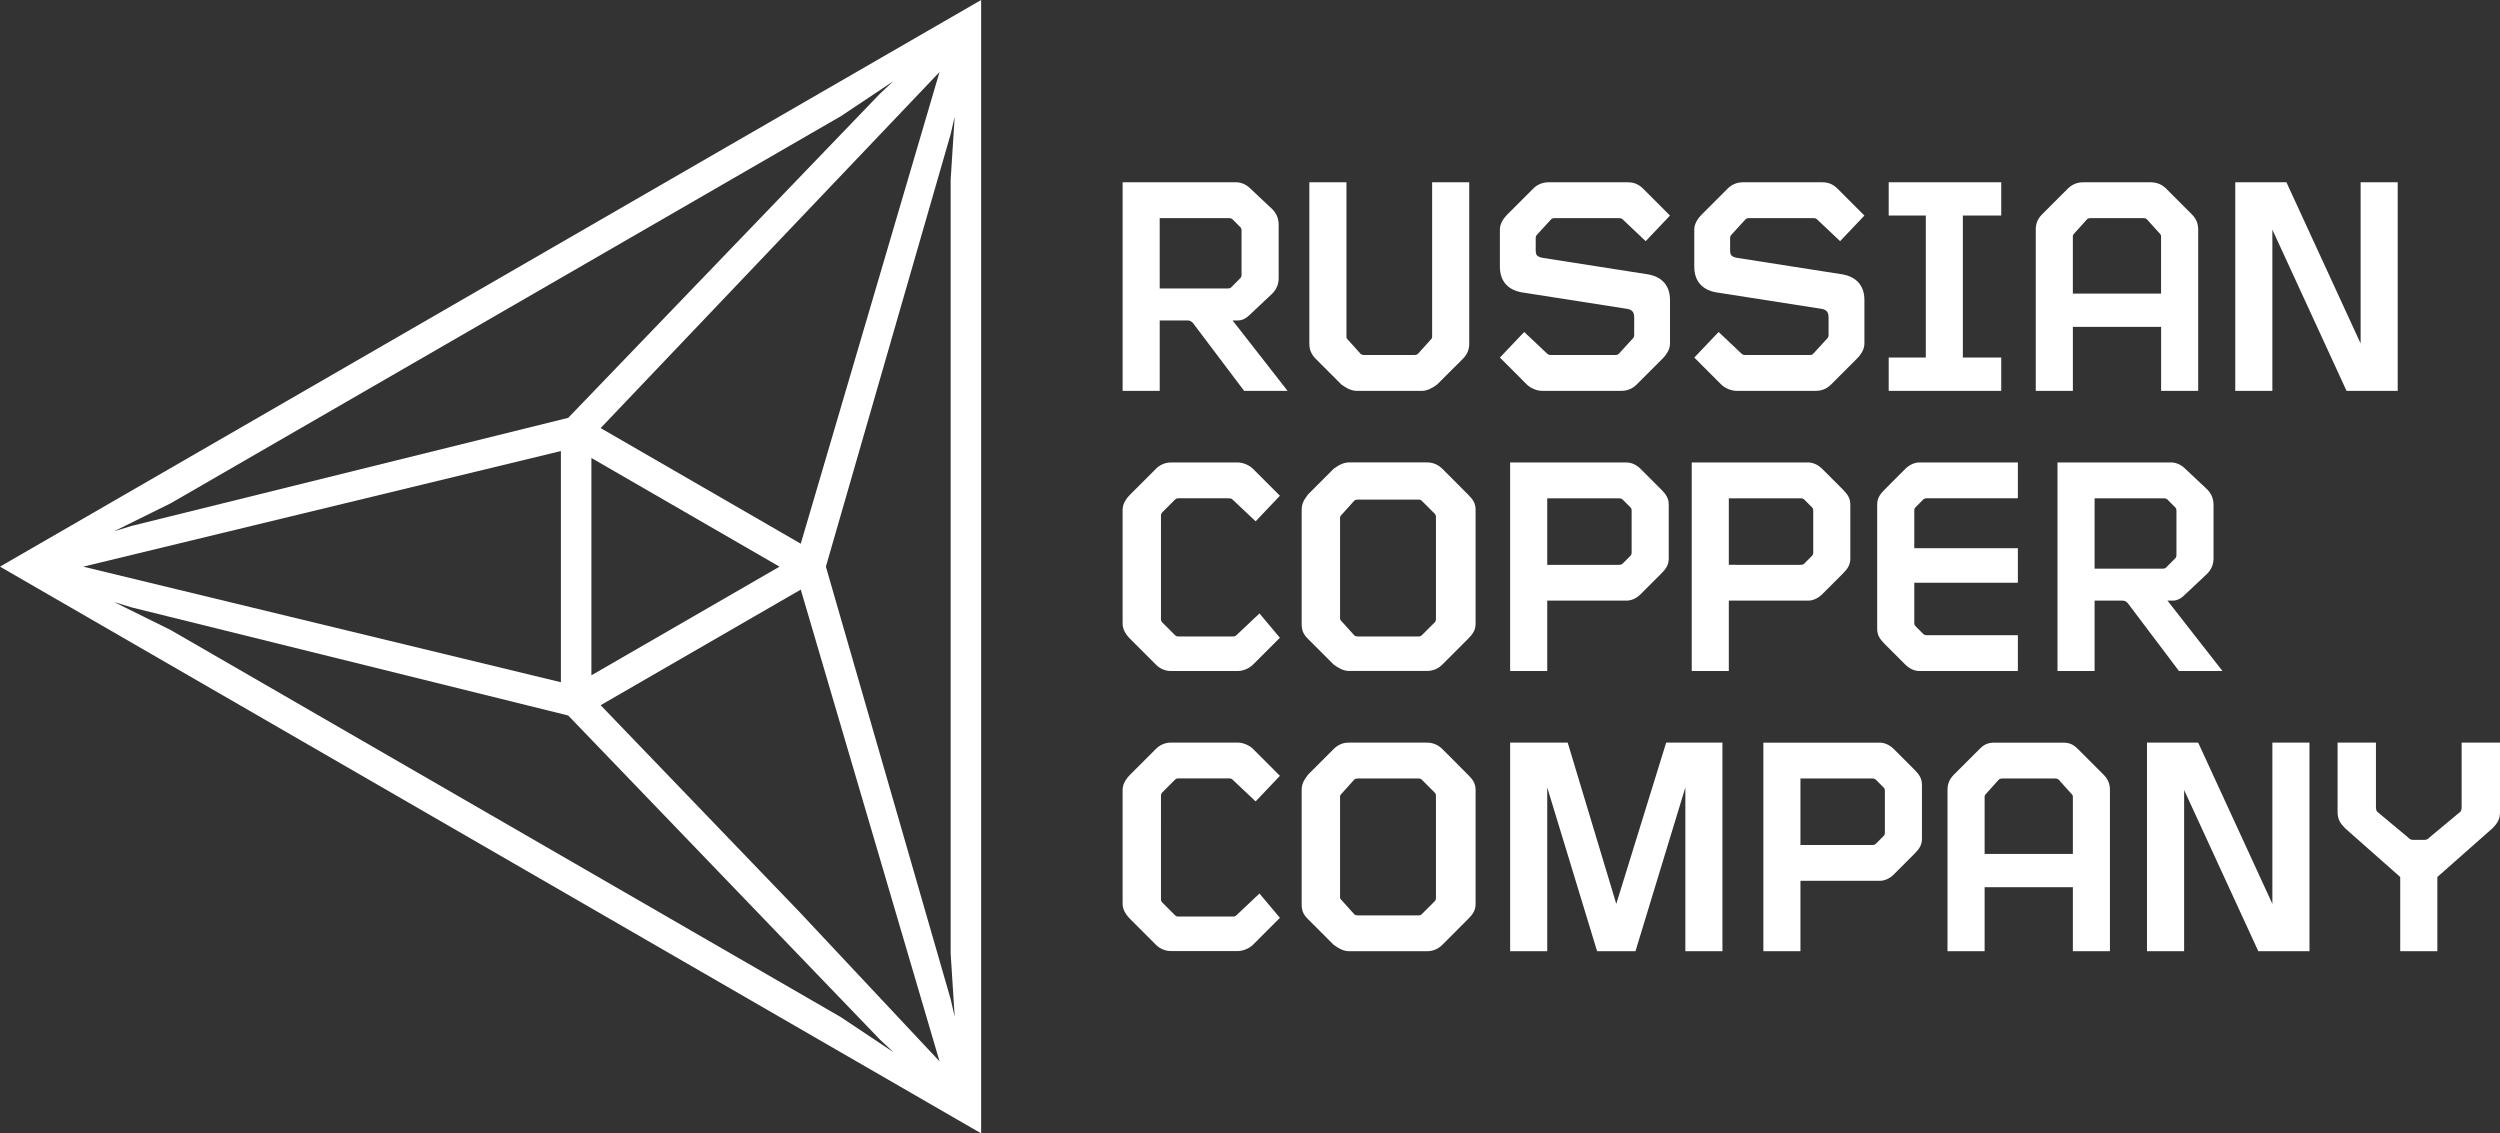 <?xml version="1.0" encoding="UTF-8"?> <svg xmlns="http://www.w3.org/2000/svg" viewBox="0 0 300 136"><rect x="0" y="0" width="300" height="136" fill="#333333" stroke="none"/> <style>.f{fill:#fff;}</style> <path d="M171.24 89.116h-9.362c-0.614 0-1.227 0.158-1.841 0.77l-3.07 3.072c-0.459 0.611-0.768 1.074-0.768 1.841v13.664c0 0.77 0.151 1.228 0.768 1.842l3.07 3.071c0.614 0.461 1.227 0.769 1.841 0.769h9.362c0.766 0 1.383-0.307 1.843-0.769l3.066-3.071c0.618-0.614 0.922-1.072 0.922-1.842V94.8c0-0.768-0.304-1.23-0.922-1.841l-3.066-3.072C172.623 89.427 172.006 89.116 171.24 89.116M185.668 94.493l5.984 19.652h4.604l5.986-19.652v19.652h4.45V89.116h-6.752l-5.987 19.348 -5.83-19.348h-6.907v25.029h4.452V94.493zM263.782 46.901V27.556c0-0.615-0.154-1.229-0.766-1.841l-3.07-3.073c-0.461-0.46-1.072-0.767-1.847-0.767h-8.126c-0.77 0-1.383 0.307-1.842 0.767l-3.072 3.073c-0.613 0.612-0.768 1.226-0.768 1.841v19.345h4.454v-7.678h10.587v7.678H263.782zM253.192 114.145V94.8c0-0.615-0.152-1.23-0.765-1.841l-3.072-3.072c-0.613-0.612-1.074-0.77-1.842-0.77h-8.133c-0.766 0-1.226 0.158-1.839 0.77l-3.072 3.072c-0.612 0.611-0.768 1.226-0.768 1.841v19.345h4.454v-7.677h10.589v7.677H253.192zM246.9 55.495v25.028h4.451v-8.447h3.376c0.307 0 0.46 0.154 0.613 0.308l6.137 8.139h5.221l-6.6-8.447h0.614c0.614 0 1.075-0.305 1.531-0.765l2.613-2.457c0.46-0.46 0.768-1.074 0.768-1.845v-6.447c0-0.766-0.308-1.381-0.768-1.841l-2.613-2.456c-0.456-0.461-1.071-0.77-1.684-0.77H246.9zM134.714 21.875v25.027h4.451v-8.447h3.376c0.308 0 0.46 0.157 0.616 0.309l6.138 8.138h5.215l-6.598-8.447h0.615c0.615 0 1.076-0.305 1.535-0.764l2.61-2.457c0.46-0.462 0.768-1.076 0.768-1.846v-6.446c0-0.767-0.307-1.384-0.768-1.843l-2.61-2.457c-0.459-0.46-1.074-0.767-1.688-0.767H134.714zM211.604 89.116v25.029h4.45v-8.447h9.516c0.614 0 1.227-0.304 1.687-0.764l2.456-2.457c0.614-0.615 0.921-1.075 0.921-1.844v-6.448c0-0.767-0.307-1.226-0.921-1.842l-2.456-2.456c-0.46-0.459-1.074-0.77-1.687-0.77H211.604zM274.373 21.875h-6.141v25.027h4.452V27.556l8.901 19.345h6.139V21.875h-4.45v19.342L274.373 21.875zM263.782 89.116h-6.143v25.029h4.456V94.8l8.901 19.345h6.14V89.116h-4.45v19.348L263.782 89.116zM195.336 37.074c0.614 0.154 0.768 0.459 0.768 1.075v1.996c0 0.152 0 0.308-0.154 0.461l-1.687 1.842c-0.155 0.153-0.309 0.153-0.46 0.153h-7.522c-0.305 0-0.462 0-0.612-0.153l-2.764-2.61 -2.915 3.069 3.223 3.227c0.461 0.46 1.225 0.769 1.84 0.769h9.514c0.77 0 1.384-0.308 1.842-0.769l3.072-3.071c0.61-0.615 0.919-1.228 0.919-1.845v-5.218c0-1.689-0.919-2.763-2.611-3.072l-12.737-1.995c-0.615-0.153-0.767-0.308-0.767-0.922v-1.38c0-0.153 0-0.306 0.152-0.459l1.689-1.844c0.153-0.153 0.308-0.153 0.462-0.153h7.518c0.308 0 0.459 0 0.615 0.153l2.762 2.612 2.916-3.072 -3.223-3.225c-0.614-0.613-1.228-0.767-1.842-0.767h-9.517c-0.766 0-1.381 0.307-1.84 0.767l-3.069 3.073c-0.616 0.612-0.921 1.226-0.921 1.841v4.45c0 1.692 0.921 2.766 2.607 3.074L195.336 37.074zM229.865 60.87l0.922-0.92c0.152-0.154 0.309-0.154 0.459-0.154h10.898v-4.301h-11.817c-0.614 0-1.23 0.309-1.689 0.77l-2.454 2.456c-0.614 0.614-0.922 1.075-0.922 1.841v14.894c0 0.766 0.308 1.228 0.922 1.842l2.454 2.453c0.459 0.465 1.075 0.771 1.689 0.771h11.817v-4.301h-10.898c-0.15 0-0.307 0-0.459-0.152l-0.922-0.918c-0.152-0.156-0.152-0.311-0.152-0.463v-4.76h12.431v-4.143h-12.431v-4.453C229.713 61.178 229.713 61.021 229.865 60.87M171.854 40.453c0 0.153-0.152 0.305-0.308 0.46l-1.38 1.534c-0.154 0.153-0.305 0.153-0.614 0.153h-5.677c-0.307 0-0.462 0-0.615-0.153l-1.381-1.534c-0.154-0.155-0.305-0.307-0.305-0.46V21.875h-4.452v19.342c0 0.617 0.15 1.23 0.768 1.845l3.068 3.071c0.616 0.46 1.229 0.769 1.842 0.769h7.824c0.617 0 1.231-0.308 1.842-0.769l3.073-3.071c0.61-0.615 0.768-1.228 0.768-1.845V21.875h-4.452V40.453zM138.704 79.752c0.46 0.465 1.075 0.771 1.841 0.771h7.981c0.615 0 1.381-0.306 1.839-0.771l3.224-3.222 -2.452-2.917 -2.764 2.609c-0.152 0.154-0.307 0.154-0.613 0.154h-6.295c-0.151 0-0.306 0-0.459-0.154l-1.535-1.533c-0.154-0.154-0.154-0.309-0.154-0.464V61.945c0-0.153 0-0.307 0.154-0.462l1.535-1.533c0.153-0.154 0.308-0.154 0.459-0.154h5.834c0.304 0 0.461 0 0.612 0.154l2.765 2.609 2.912-3.071 -3.224-3.223c-0.458-0.461-1.223-0.77-1.839-0.77h-7.981c-0.766 0-1.381 0.309-1.841 0.77l-3.07 3.07c-0.613 0.614-0.921 1.226-0.921 1.842v13.662c0 0.616 0.308 1.229 0.921 1.843L138.704 79.752zM138.704 113.365c0.46 0.459 1.075 0.763 1.841 0.763h7.981c0.615 0 1.381-0.304 1.839-0.763l3.224-3.225 -2.452-2.92 -2.764 2.613c-0.152 0.155-0.307 0.155-0.613 0.155h-6.295c-0.151 0-0.306 0-0.459-0.155l-1.535-1.536c-0.154-0.154-0.154-0.307-0.154-0.459V95.554c0-0.153 0-0.308 0.154-0.46l1.535-1.535c0.153-0.154 0.308-0.154 0.459-0.154h5.834c0.304 0 0.461 0 0.612 0.154l2.765 2.61 2.912-3.069 -3.224-3.228c-0.458-0.458-1.223-0.763-1.839-0.763h-7.981c-0.766 0-1.381 0.305-1.841 0.763l-3.07 3.073c-0.613 0.614-0.921 1.228-0.921 1.843v13.664c0 0.611 0.308 1.228 0.921 1.842L138.704 113.365zM280.511 89.116v8.292c0 0.922 0.306 1.381 0.92 2l6.596 5.832v8.905h4.455v-8.905l6.598-5.832C299.695 98.789 300 98.33 300 97.408v-8.292h-4.602v7.526c0 0.305 0 0.616-0.153 0.766l-3.688 3.07c-0.15 0.154-0.305 0.309-0.61 0.309h-1.381c-0.308 0-0.462-0.156-0.614-0.309l-3.685-3.07c-0.154-0.151-0.154-0.461-0.154-0.766v-7.526H280.511zM240.148 25.867v-3.992h-13.505v3.992h4.454v17.04h-4.454v3.995h13.505v-3.995h-4.605V25.867H240.148zM172.315 107.697c0 0.152 0 0.307-0.153 0.459l-1.539 1.536c-0.151 0.155-0.302 0.155-0.457 0.155h-7.059c-0.307 0-0.462 0-0.613-0.155l-1.381-1.536c-0.155-0.152-0.307-0.307-0.307-0.459V95.567c0-0.154 0.152-0.305 0.307-0.46l1.381-1.537c0.151-0.152 0.305-0.152 0.613-0.152h7.059c0.155 0 0.307 0 0.457 0.152l1.539 1.537c0.153 0.155 0.153 0.306 0.153 0.46V107.697zM248.743 102.476h-10.589v-6.909c0-0.154 0.154-0.305 0.307-0.46l1.379-1.537c0.154-0.152 0.307-0.152 0.613-0.152h5.988c0.304 0 0.459 0 0.612 0.152l1.382 1.537c0.154 0.155 0.308 0.306 0.308 0.46V102.476zM259.33 35.233h-10.587v-6.91c0-0.153 0.152-0.308 0.307-0.462l1.383-1.534c0.152-0.153 0.302-0.153 0.611-0.153h5.986c0.309 0 0.462 0 0.608 0.153l1.385 1.534c0.155 0.154 0.306 0.309 0.306 0.462V35.233zM251.351 59.796h8.133c0.307 0 0.461 0 0.615 0.154l0.923 0.92c0.151 0.151 0.151 0.308 0.151 0.462v5.218c0 0.156 0 0.308-0.151 0.459l-1.077 1.079c-0.154 0.152-0.305 0.152-0.615 0.152h-7.979V59.796zM139.164 26.175h8.135c0.304 0 0.461 0 0.612 0.153l0.92 0.921c0.154 0.152 0.154 0.308 0.154 0.462v5.217c0 0.156 0 0.309-0.154 0.46l-1.071 1.078c-0.157 0.152-0.308 0.152-0.616 0.152h-7.981V26.175zM216.054 93.417h8.44c0.308 0 0.46 0 0.615 0.152l0.922 0.923c0.154 0.155 0.154 0.307 0.154 0.46v4.912c0 0.154 0 0.31-0.154 0.463l-0.922 0.922c-0.154 0.151-0.307 0.151-0.615 0.151h-8.44V93.417zM181.216 55.495v25.028h4.452v-8.447h9.515c0.612 0 1.226-0.305 1.687-0.765l2.458-2.457c0.613-0.613 0.92-1.074 0.92-1.845v-6.447c0-0.766-0.307-1.226-0.92-1.841l-2.458-2.456c-0.461-0.461-1.075-0.77-1.687-0.77H181.216zM185.668 59.796h8.44c0.308 0 0.459 0 0.615 0.154l0.922 0.92c0.151 0.151 0.151 0.308 0.151 0.462v4.912c0 0.152 0 0.305-0.151 0.462l-0.922 0.92c-0.156 0.154-0.307 0.154-0.615 0.154h-8.44V59.796zM203.009 55.495v25.028h4.449v-8.447h9.518c0.612 0 1.227-0.305 1.689-0.765l2.456-2.457c0.612-0.613 0.918-1.074 0.918-1.845v-6.447c0-0.766-0.306-1.226-0.918-1.841l-2.456-2.456c-0.462-0.461-1.077-0.77-1.689-0.77H203.009zM207.458 59.796h8.444c0.306 0 0.462 0 0.614 0.154l0.919 0.92c0.153 0.151 0.153 0.308 0.153 0.462v4.912c0 0.152 0 0.305-0.153 0.462l-0.919 0.92c-0.152 0.154-0.308 0.154-0.614 0.154H207.458V59.796zM171.24 55.489h-9.362c-0.614 0-1.227 0.307-1.841 0.767l-3.07 3.072c-0.459 0.612-0.768 1.071-0.768 1.842v13.662c0 0.767 0.151 1.229 0.768 1.844l3.07 3.068c0.614 0.461 1.227 0.769 1.841 0.769h9.362c0.766 0 1.383-0.308 1.843-0.769l3.066-3.068c0.618-0.615 0.922-1.077 0.922-1.844V61.17c0-0.771-0.304-1.23-0.922-1.842l-3.066-3.072C172.623 55.797 172.006 55.489 171.24 55.489M172.315 74.225c0 0.155 0 0.31-0.153 0.464l-1.539 1.533c-0.151 0.154-0.302 0.154-0.457 0.154h-7.059c-0.307 0-0.462 0-0.613-0.154l-1.381-1.533c-0.155-0.154-0.307-0.309-0.307-0.464V62.099c0-0.154 0.152-0.306 0.307-0.46l1.381-1.537c0.151-0.151 0.305-0.151 0.613-0.151h7.059c0.155 0 0.307 0 0.457 0.151l1.539 1.537c0.153 0.154 0.153 0.307 0.153 0.46V74.225zM218.665 37.074c0.612 0.154 0.764 0.459 0.764 1.075v1.996c0 0.152 0 0.308-0.152 0.461l-1.689 1.842c-0.153 0.153-0.307 0.153-0.459 0.153h-7.52c-0.307 0-0.461 0-0.615-0.153l-2.76-2.61 -2.919 3.069 3.223 3.227c0.46 0.46 1.229 0.769 1.841 0.769h9.517c0.769 0 1.381-0.308 1.841-0.769l3.07-3.071c0.615-0.615 0.922-1.228 0.922-1.845v-5.218c0-1.689-0.922-2.763-2.608-3.072l-12.741-1.995c-0.612-0.153-0.766-0.308-0.766-0.922v-1.38c0-0.153 0-0.306 0.154-0.459l1.687-1.844c0.155-0.153 0.308-0.153 0.461-0.153h7.52c0.309 0 0.461 0 0.613 0.153l2.763 2.612 2.917-3.072 -3.222-3.225c-0.616-0.613-1.23-0.767-1.842-0.767h-9.517c-0.769 0-1.381 0.307-1.84 0.767l-3.072 3.073c-0.614 0.612-0.922 1.226-0.922 1.841v4.45c0 1.692 0.922 2.766 2.609 3.074L218.665 37.074z" class="f"></path> <path d="M0 67.996l114.769 66.295L117.737 136v-3.424 -18.05V0L0 67.996zM72.076 51.371l40.667-42.728L96.092 65.244 72.076 51.371zM93.542 67.999L70.968 81.038V54.958L93.542 67.999zM20.489 60.391l57.173-33.022 23.247-13.429 6.301-4.201 -1.584 1.475 -3.125 3.25L68.187 50.14H68.185v0.001l-48.039 11.891 -4.376 1.084 -2.072 0.633L20.489 60.391zM67.308 54.126V81.868L9.985 67.999 67.308 54.126zM100.908 122.058L43.734 89.034l-23.247-13.428 -6.79-3.359 2.072 0.635 4.376 1.083 48.038 11.893v0.002h0.003l34.315 35.673 3.125 3.25 1.584 1.479L100.908 122.058zM95.884 109.379l-23.808-24.756L96.092 70.752l16.654 56.612L95.884 109.379zM114.565 122.009l-0.486-2.11 -1.25-4.333L99.106 67.999v-0.001l13.723-47.57 1.25-4.332 0.486-2.111 -0.486 7.561V87.591v26.856L114.565 122.009z" class="f"></path> </svg> 